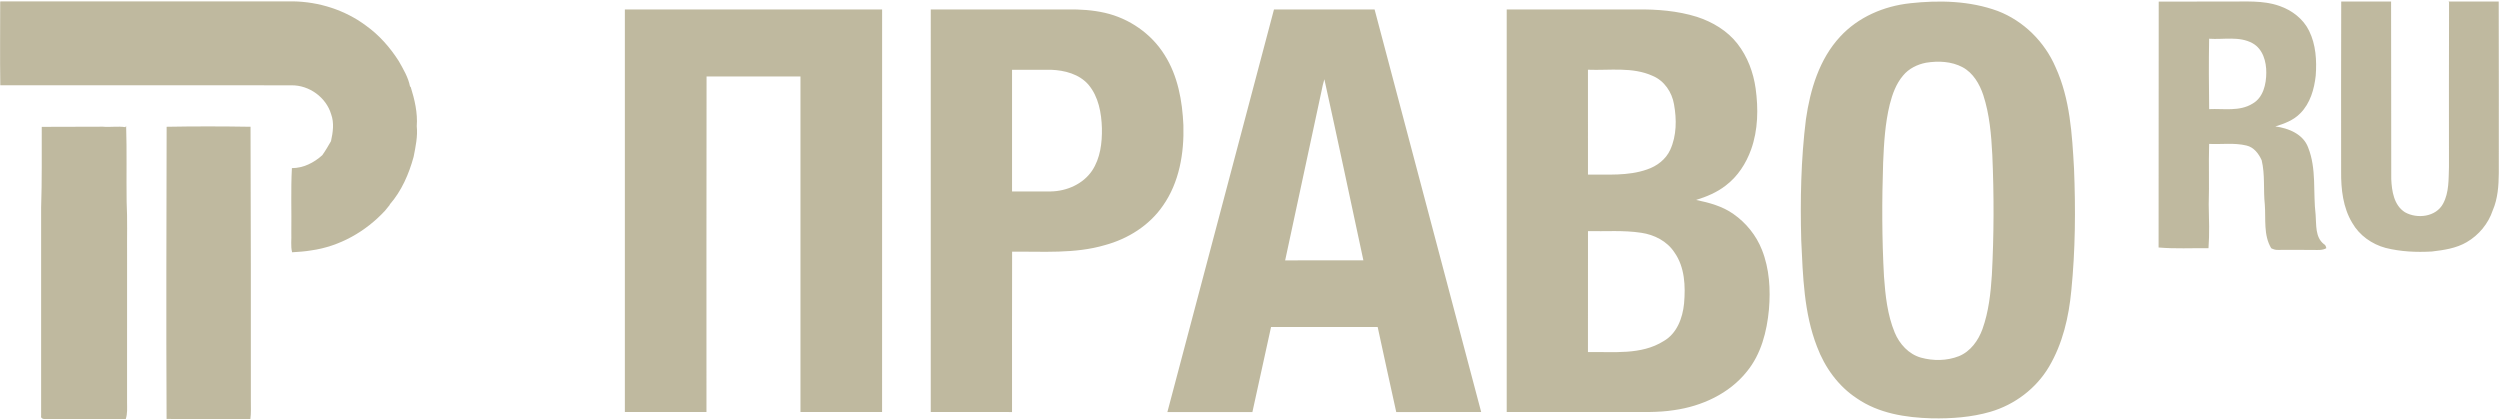 <?xml version="1.0" encoding="UTF-8"?> <svg xmlns="http://www.w3.org/2000/svg" xmlns:svg="http://www.w3.org/2000/svg" xmlns:rdf="http://www.w3.org/1999/02/22-rdf-syntax-ns#" xmlns:dc="http://purl.org/dc/elements/1.1/" xmlns:cc="http://creativecommons.org/ns#" id="svg2" version="1.1" viewBox="0 0 2225.33 373.33"><defs><style> .st0 { fill: #bfb99f; } </style></defs><g id="g10"><g id="g12"><path id="path14" class="st0" d="M.17,1.34c.33-.03,1-.09,1.33-.12,86.45,0,172.92,0,259.37,0,23.08.36,46.16,7.68,64.75,21.49,11.85,8.43,21.61,19.53,29.39,31.76,4,7.13,8.37,14.33,9.96,22.47l.64.56c3.49,11.2,6.27,23.03,5.36,34.8.96,9.13-1.04,18.32-2.79,27.27-4.17,15.32-10.72,30.4-21.24,42.45l-.04.39c-1.36,1.75-2.73,3.47-4.16,5.13-17.2,18.63-40.48,31.85-65.72,35.36-5.63.95-11.32,1.33-17.01,1.67-1.41-5.59-.41-11.41-.69-17.11.28-19.27-.52-38.57.51-57.8,10.2,0,19.61-4.79,27.03-11.48,2.87-4,5.28-8.25,7.76-12.49,1.73-7.87,2.99-16.24.12-24.03-4.48-15.04-19.57-25.89-35.23-25.71-86.41-.12-172.83-.01-259.25-.05C-.14,51.05.21,26.19.17,1.34H.17ZM111.58,113.19l.71-1.03c.71,22.43.12,44.88.43,67.32.79,15.97.24,31.96.4,47.93,0,43.56,0,87.12-.02,130.67,0,4.99.47,10.11-1.16,14.92-23.69-.09-47.39-.03-71.08-.03-1.79.23-4.85-.25-4.25-2.8.03-61.84,0-123.68,0-185.52.83-23.89.44-47.81.55-71.73,18.11-.12,36.2-.08,54.31-.15,6.69.61,13.44-.6,20.11.41h0ZM148.32,112.85c24.88-.47,49.81-.41,74.69-.01.27,81.27.35,162.54.28,243.82-.05,5.47.33,10.96-.44,16.4-24.85-.21-49.72.05-74.57-.13-.44-86.68-.13-173.39.04-260.08"></path><g id="g16"><path id="path18" class="st0" d="M1966.41,34.49c-.35,20.88-.25,41.77.04,62.65,12.9-.61,27.12,2.31,38.72-4.95,9.48-5.45,12.09-17.31,12.12-27.44.12-9.87-3-21.11-12.17-26.23-11.85-6.56-25.83-3.1-38.7-4.04h-.01ZM1921.53,1.41c20.65-.07,41.29,0,61.96-.03,15.19.17,30.87-1.28,45.48,3.89,11.09,3.81,21.21,11.48,26.43,22.17,6.06,12.29,6.89,26.4,5.9,39.87-1.32,12.09-4.9,24.65-13.69,33.49-5.96,6.23-14.25,9.28-22.28,11.75,11.67,1.51,24.77,6.76,29.19,18.67,7.64,19.03,4.3,40.02,6.69,59.95.74,8.93-.56,19.93,7.38,26.15-3.43,2.57-7.86,1.61-11.8,1.76-11.37-.33-22.78.45-34.12-.21-2.77-3-3.11-7.33-4.01-11.12-2.1-11.12-.91-22.48-1.36-33.72-.29-10.49,1.2-21.83-4.11-31.39-2.67-5.85-6.89-11.57-13.51-13.09-10.86-2.64-22.19-.92-33.26-1.45-.53,17.97.2,35.95-.37,53.93.26,12.96.78,25.99-.2,38.93-14.79-.24-29.69.65-44.42-.66.16-72.96-.05-145.93.11-218.89h0ZM2083.99,1.35c14.79.05,29.59.03,44.39,0,.23,52.67-.05,105.33.15,158,.48,10.69,2.33,23.36,12.21,29.59,10.89,6.13,27.61,4.2,33.93-7.64,5.38-9.92,4.84-21.69,5.24-32.64.03-48.84-.14-97.67.08-146.49.29.48.83,1.44,1.12,1.92,13.44-.27,26.91-.63,40.37-.14-.29,54.02.14,108.04-.18,162.05.38,7.25-3.56,13.99-2.44,21.27-3.89,11.77-12.42,22.07-23.17,28.29-9.38,5.49-20.33,7.05-30.92,8.31-13.82.81-27.84.17-41.31-3.21-12.19-3.31-23.31-11.15-29.61-22.21-8.3-13.67-10.07-30.09-9.93-45.77.04-50.44-.16-100.88.08-151.32h-.01ZM2179.57,1.38c14.86-.09,29.75-.08,44.62-.03.19,50.93.04,101.85.07,152.79-.1,11.19-.91,22.74-5.4,33.13-1.12-7.28,2.82-14.01,2.44-21.27.31-54.01-.11-108.04.18-162.05-13.46-.49-26.92-.13-40.37.14-.29-.48-.83-1.44-1.12-1.92,0,0-.42-.79-.42-.79ZM2013.18,142.63c5.31,9.56,3.82,20.89,4.11,31.39.45,11.24-.74,22.6,1.36,33.72.9,3.79,1.24,8.12,4.01,11.12,11.34.67,22.75-.12,34.12.21,3.94-.15,8.38.81,11.8-1.76,1.47.65,1.8,2.11,2.16,3.6-16.36-.23-32.72-.39-49.03.08-7.06-11.71-4.74-25.95-5.73-38.95-1.42-13.12.34-26.47-2.8-39.41h0ZM2021.71,220.99c16.31-.47,32.67-.31,49.03-.08-3.43,2.04-7.46,1.57-11.24,1.57-10.63-.17-21.27,0-31.89-.03-2.13.14-4.07-.59-5.9-1.47"></path></g><path id="path20" class="st0" d="M1700.17,2.9c26.04-2.85,53.21-2.24,78.05,6.87,23.04,8.8,41.84,27.51,51.53,50.11,12.91,28.19,14.68,59.64,16.4,90.12,1.47,36.21,1.2,72.55-2.41,108.64-2.21,23.55-7.71,47.27-19.85,67.79-11.44,19.4-30.65,33.85-52.21,40.13-16.92,4.91-34.65,6.13-52.17,5.81-23.15-.63-47.27-4.39-66.69-17.8-16.55-10.85-28.52-27.59-35.43-45.96-11.71-30.08-12.55-62.84-14.05-94.67-.96-35.97-.28-72.11,4.19-107.85,3.8-26.37,11.93-53.52,30.43-73.45,16.03-17.43,38.92-27.24,62.23-29.73h-.02ZM1714.47,55.82c-7.79,1.5-15.39,5.21-20.48,11.43-6.21,7.28-9.51,16.48-11.84,25.61-4.17,16.97-5.17,34.51-5.91,51.91-1.12,33.81-1.12,67.68.77,101.47,1.21,16.85,3.04,34.01,9.53,49.76,4.24,10.21,12.45,19.27,23.33,22.33,11,3.05,23.12,2.91,33.81-1.29,10.35-4.19,17.32-13.97,21.01-24.2,5.48-15.39,7.29-31.79,8.33-48,1.88-35.59,1.96-71.27.4-106.87-.91-18-2.44-36.21-8.07-53.44-3.31-9.8-8.95-19.59-18.32-24.65-9.89-5.31-21.71-5.8-32.59-4.05h.03ZM556.21,366.74c-.05-119.45-.05-238.89,0-358.33,76.32.01,152.65,0,228.99,0-.04,119.45.03,238.89-.03,358.33-24.23,0-48.44.01-72.65,0V68.07c-27.87-.01-55.72.04-83.59-.03-.2,99.56-.03,199.13-.08,298.69-24.21,0-48.43.01-72.64,0h0ZM828.51,8.42c40.56-.03,81.12,0,121.68-.01,11.16-.16,22.4.51,33.31,3.01,21.68,4.95,41.37,18.55,53.13,37.48,11.81,18.59,15.81,40.92,16.75,62.59.71,24.83-3.63,50.85-18.19,71.55-12.09,17.67-31.25,29.63-51.72,35.15-26.79,7.88-55.01,5.53-82.56,5.84-.15,47.57-.03,95.16-.07,142.73-24.12-.04-48.23.03-72.35-.04.03-119.43,0-238.87.01-358.29h0ZM900.85,62.09c.01,36.11,0,72.2,0,108.31,11.56,0,23.12.04,34.68,0,14.05-.27,28.47-6.56,36.52-18.4,7.41-11.08,9.04-24.87,8.8-37.89-.41-13.57-2.97-28.03-11.97-38.72-8.21-9.48-21.21-12.83-33.28-13.28-11.59-.04-23.17,0-34.75,0h0ZM1134.01,8.44c29.85-.07,59.69.03,89.55-.04,31.65,119.43,63.29,238.87,94.88,358.32-25.2.08-50.4-.04-75.6.08-5.63-25.21-11.01-50.48-16.53-75.71-31.64-.03-63.27,0-94.91,0-5.55,25.23-11,50.47-16.6,75.68-25.23-.05-50.44-.03-75.67,0,31.61-119.45,63.27-238.88,94.88-358.33h0ZM1176.35,80.93c-10.79,50.28-21.63,100.56-32.4,150.85,23.21-.13,46.43,0,69.64-.05-11.52-53.75-22.89-107.52-34.73-161.19-1.11,3.39-1.81,6.89-2.51,10.39h0ZM1341.17,8.41h115.75c18.03-.21,36.31,1.2,53.6,6.6,13.85,4.51,27.03,12.32,36.07,23.96,8.91,11.44,14.15,25.45,16.15,39.75,2.48,18.05,2.2,36.94-4,54.28-4.47,12.47-11.96,24.13-22.63,32.16-7.76,6.09-16.99,9.91-26.32,12.81,11.6,2.43,23.37,5.55,33.19,12.52,11.31,7.89,20.35,19.09,25.4,31.96,6.65,16.76,7.73,35.23,6.21,53.04-1.83,19.6-6.93,39.75-19.67,55.25-15.69,19.67-40.08,30.84-64.64,34.31-14.57,2.33-29.36,1.59-44.04,1.69-35.03,0-70.04.01-105.07-.01.01-119.44,0-238.88,0-358.32h0ZM1413.49,62.08c.05,31.1.01,62.23.01,93.33,17.55-.24,35.68,1.39,52.55-4.56,8.77-2.91,16.77-8.96,20.67-17.51,5.76-12.61,5.79-27.13,3.36-40.56-1.85-10.78-8.6-20.85-18.88-25.2-18.09-8.25-38.48-4.75-57.71-5.51h0ZM1413.52,205.75c-.01,35.88.03,71.76-.03,107.65,22.56-.47,47.25,2.88,67.36-9.77,11.81-6.71,16.93-20.56,18.19-33.44,1.35-15.45.71-32.4-8.59-45.53-6.52-10-17.92-15.76-29.49-17.45-15.69-2.4-31.64-1.15-47.44-1.45"></path></g></g></svg> 
